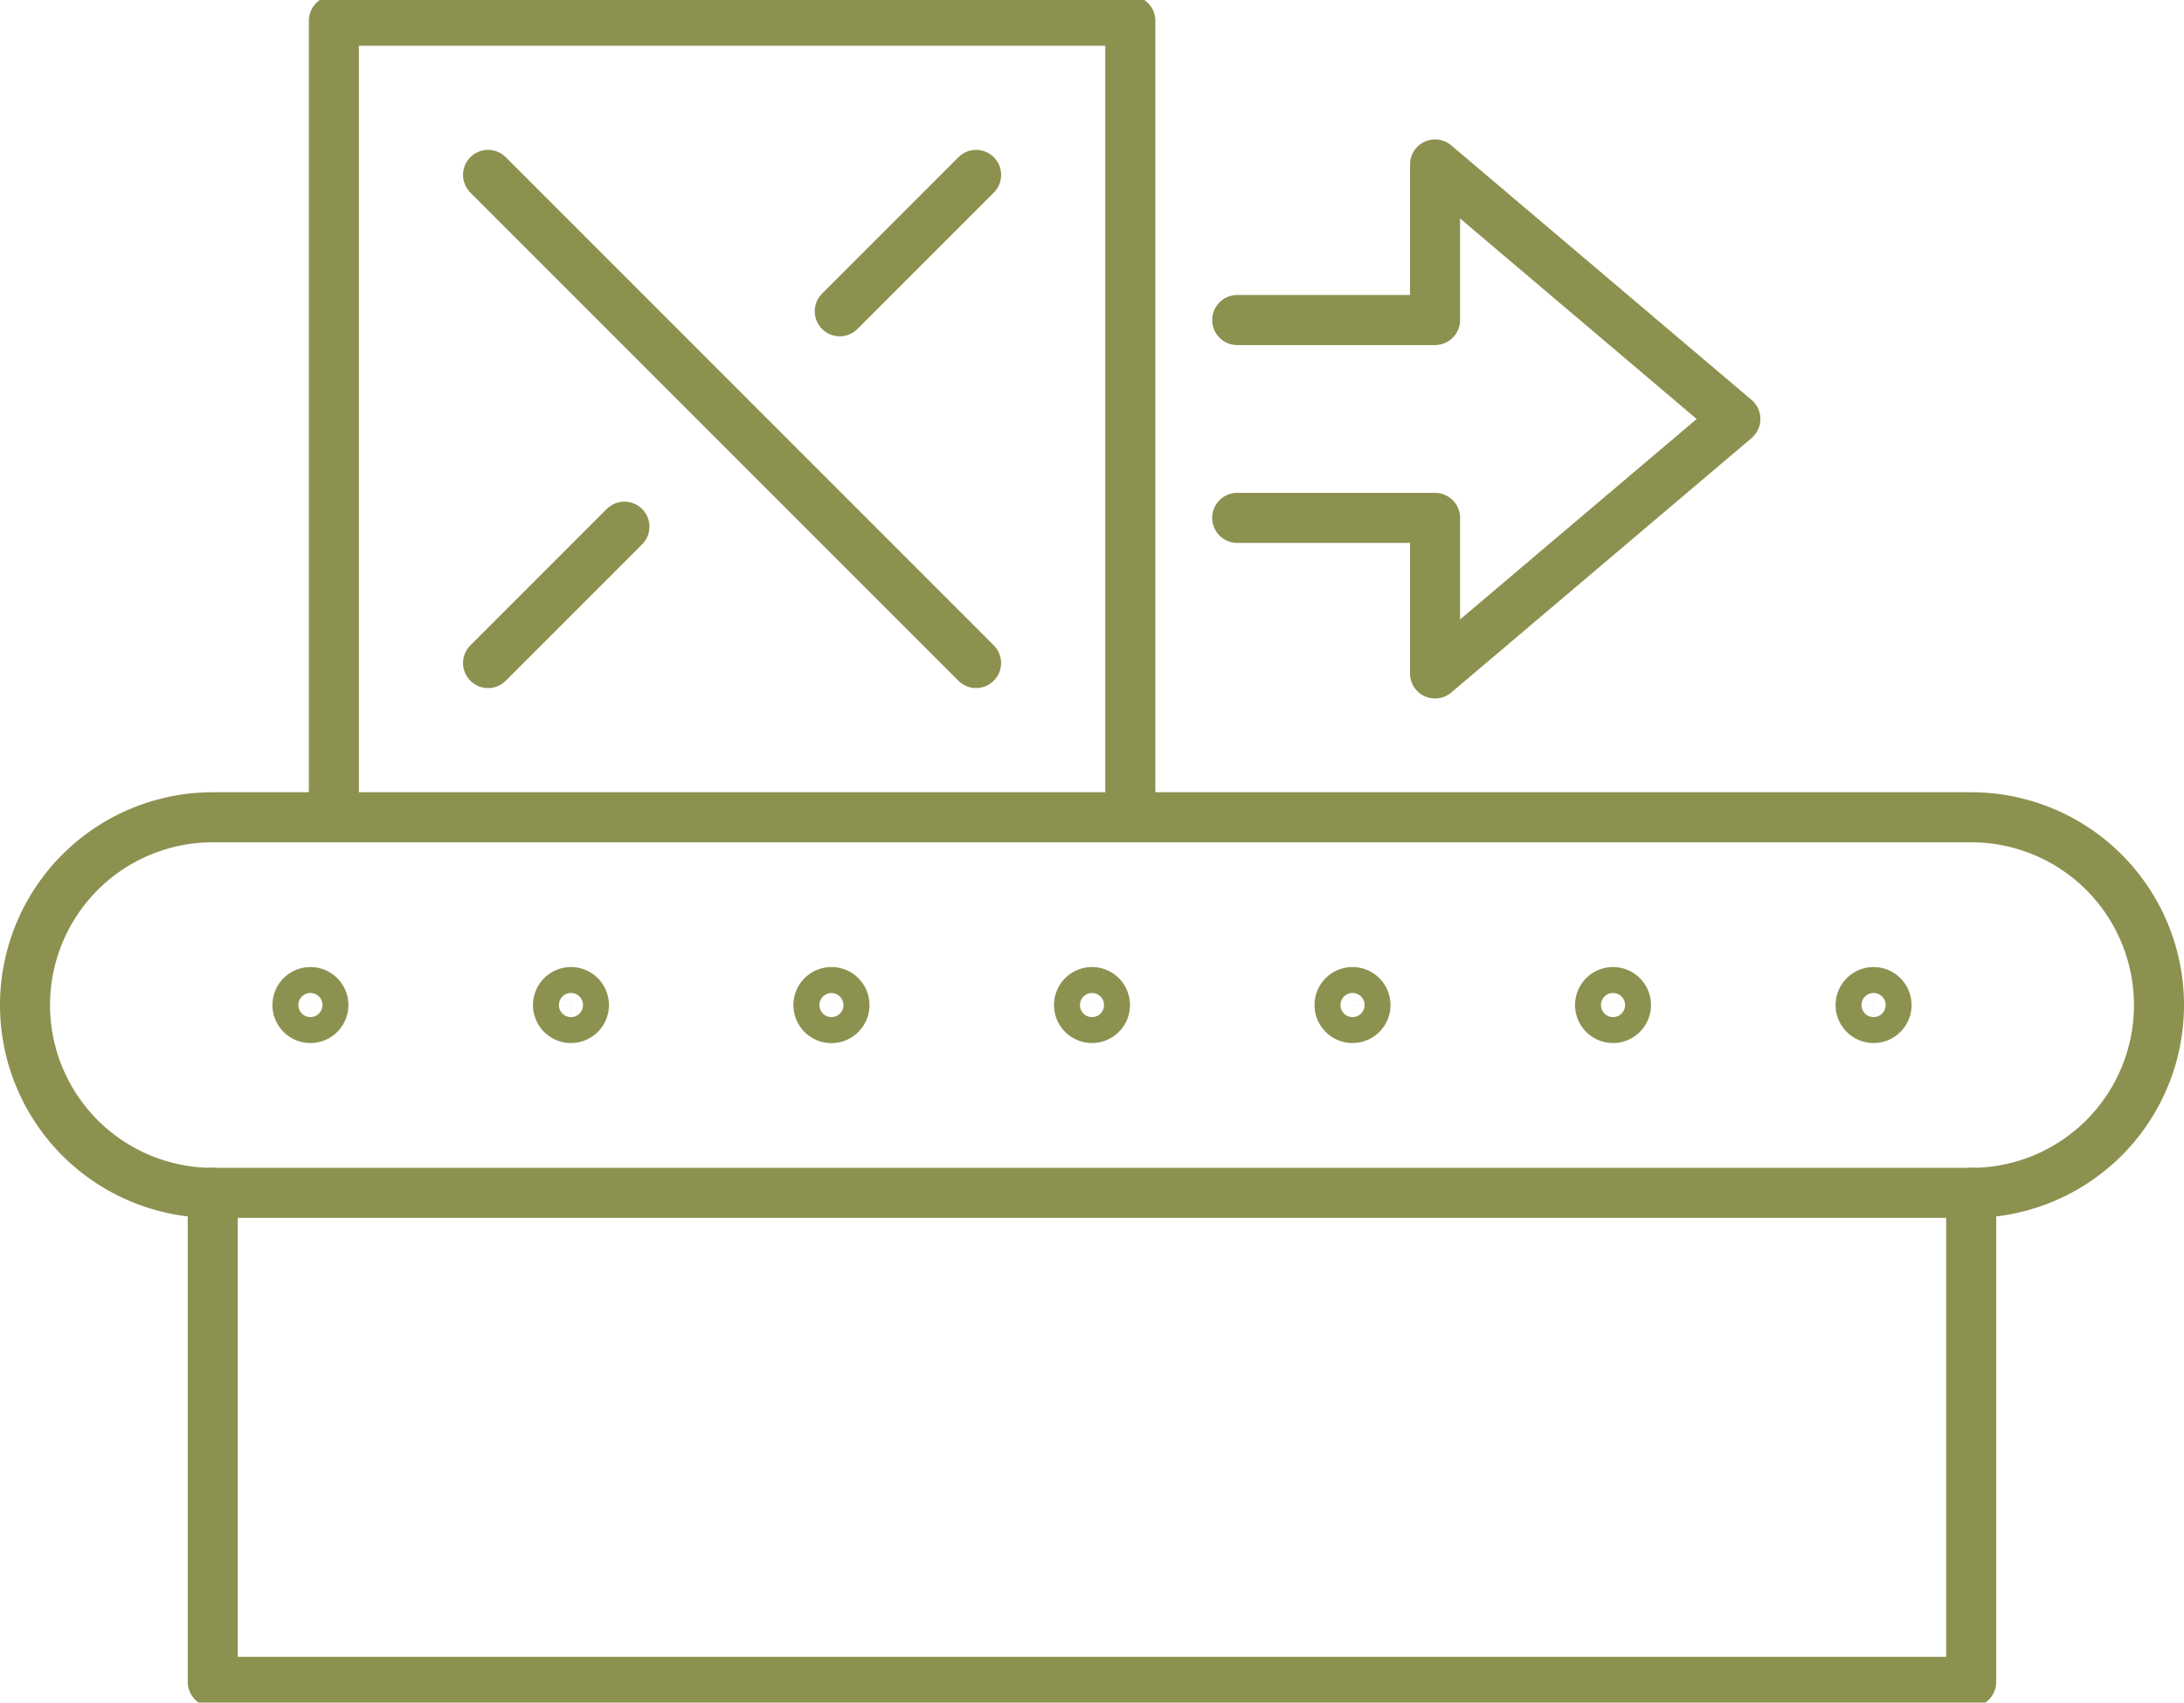<svg preserveAspectRatio="xMidYMid slice" xmlns="http://www.w3.org/2000/svg" width="68px" height="53px" viewBox="0 0 46.176 36.174">
  <g id="Gruppe_12050" data-name="Gruppe 12050" transform="translate(-1856.092 -1421.77)">
    <path id="Pfad_11470" data-name="Pfad 11470" d="M1882.25,1428.627h4.183v-3.289l6.35,5.381-6.35,5.379v-3.289h-4.183" fill="none" stroke="#8c914f" stroke-linecap="round" stroke-linejoin="round" stroke-width="1.058"/>
    <path id="Pfad_11471" data-name="Pfad 11471" d="M1856.621,1443.108h0a3.969,3.969,0,0,1,3.969-3.97h37.179a3.97,3.97,0,0,1,3.97,3.97h0a3.969,3.969,0,0,1-3.97,3.969H1860.59A3.969,3.969,0,0,1,1856.621,1443.108Z" fill="none" stroke="#8c914f" stroke-linecap="round" stroke-linejoin="round" stroke-width="1.058"/>
    <path id="Pfad_11472" data-name="Pfad 11472" d="M1895.979,1443.108a.274.274,0,1,1-.275-.275A.275.275,0,0,1,1895.979,1443.108Z" fill="none" stroke="#8c914f" stroke-linecap="round" stroke-linejoin="round" stroke-width="1.058"/>
    <path id="Pfad_11473" data-name="Pfad 11473" d="M1890.47,1443.108a.274.274,0,1,1-.274-.275A.274.274,0,0,1,1890.47,1443.108Z" fill="none" stroke="#8c914f" stroke-linecap="round" stroke-linejoin="round" stroke-width="1.058"/>
    <path id="Pfad_11474" data-name="Pfad 11474" d="M1884.962,1443.108a.274.274,0,1,1-.274-.275A.274.274,0,0,1,1884.962,1443.108Z" fill="none" stroke="#8c914f" stroke-linecap="round" stroke-linejoin="round" stroke-width="1.058"/>
    <path id="Pfad_11475" data-name="Pfad 11475" d="M1879.454,1443.108a.274.274,0,1,1-.274-.275A.274.274,0,0,1,1879.454,1443.108Z" fill="none" stroke="#8c914f" stroke-linecap="round" stroke-linejoin="round" stroke-width="1.058"/>
    <path id="Pfad_11476" data-name="Pfad 11476" d="M1873.946,1443.108a.275.275,0,1,1-.274-.275A.274.274,0,0,1,1873.946,1443.108Z" fill="none" stroke="#8c914f" stroke-linecap="round" stroke-linejoin="round" stroke-width="1.058"/>
    <path id="Pfad_11477" data-name="Pfad 11477" d="M1868.438,1443.108a.274.274,0,1,1-.275-.275A.275.275,0,0,1,1868.438,1443.108Z" fill="none" stroke="#8c914f" stroke-linecap="round" stroke-linejoin="round" stroke-width="1.058"/>
    <path id="Pfad_11478" data-name="Pfad 11478" d="M1862.929,1443.108a.274.274,0,1,1-.274-.275A.274.274,0,0,1,1862.929,1443.108Z" fill="none" stroke="#8c914f" stroke-linecap="round" stroke-linejoin="round" stroke-width="1.058"/>
    <path id="Pfad_11479" data-name="Pfad 11479" d="M1860.59,1447.077v10.338h37.179v-10.338" fill="none" stroke="#8c914f" stroke-linecap="round" stroke-linejoin="round" stroke-width="1.058"/>
    <g id="Gruppe_12049" data-name="Gruppe 12049">
      <line id="Linie_5346" data-name="Linie 5346" x2="10.318" y2="10.318" transform="translate(1866.411 1425.559)" fill="none" stroke="#8c914f" stroke-linecap="round" stroke-linejoin="round" stroke-width="1.058"/>
      <line id="Linie_5347" data-name="Linie 5347" x1="2.883" y2="2.883" transform="translate(1866.411 1432.995)" fill="none" stroke="#8c914f" stroke-linecap="round" stroke-linejoin="round" stroke-width="1.058"/>
      <line id="Linie_5348" data-name="Linie 5348" x1="2.883" y2="2.883" transform="translate(1873.847 1425.559)" fill="none" stroke="#8c914f" stroke-linecap="round" stroke-linejoin="round" stroke-width="1.058"/>
    </g>
    <path id="Pfad_11480" data-name="Pfad 11480" d="M1863.151,1439.138V1422.3h16.839v16.839" fill="none" stroke="#8c914f" stroke-linecap="round" stroke-linejoin="round" stroke-width="1.058"/>
  </g>
</svg>
